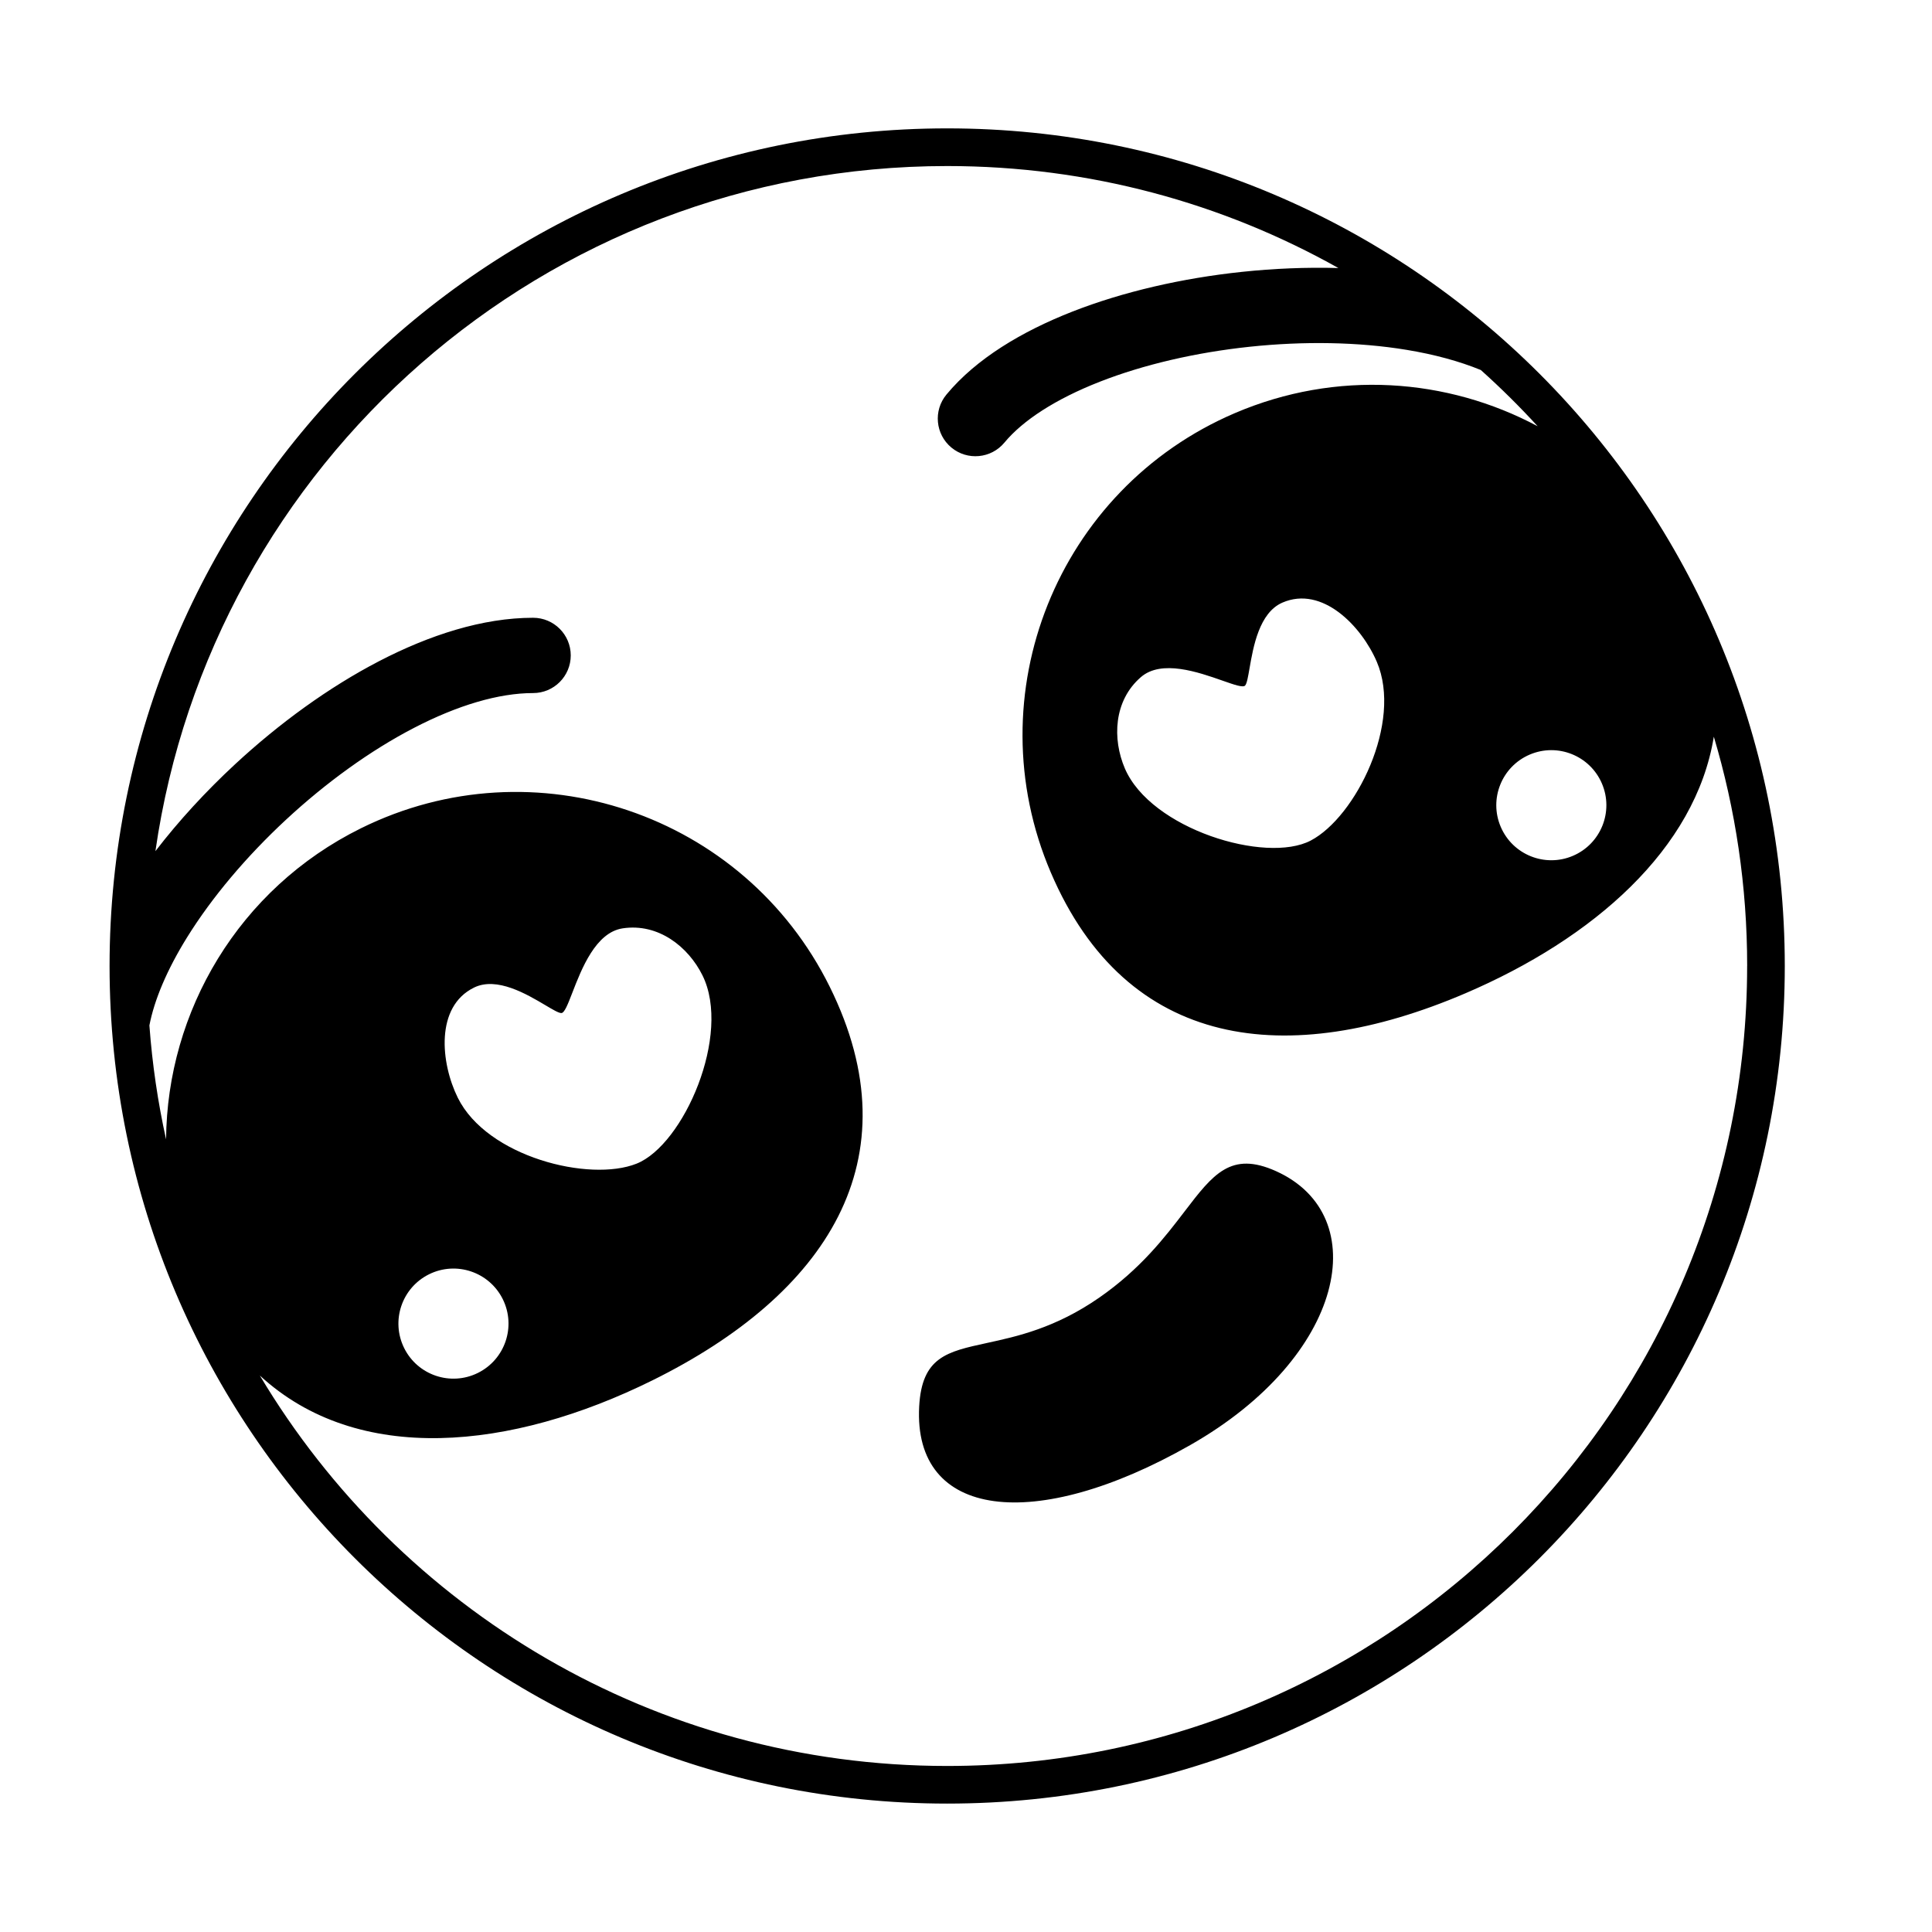 <?xml version="1.0" encoding="UTF-8"?>
<!-- Uploaded to: SVG Repo, www.svgrepo.com, Generator: SVG Repo Mixer Tools -->
<svg fill="#000000" width="800px" height="800px" version="1.1" viewBox="144 144 512 512" xmlns="http://www.w3.org/2000/svg">
 <path d="m607.01 400c0 117.08-94.914 212-212 212-77.422 0-145.15-41.5-182.15-103.47 26.023 23.984 66.609 19.801 104.05 1.273 45.91-22.715 69.699-58.395 46.98-104.3-22.715-45.91-78.348-64.707-124.25-41.992-32.445 16.055-51.352 48.547-51.629 82.434-2.172-9.832-3.664-19.914-4.418-30.203 1.301-6.746 4.637-14.711 9.992-23.344 6.566-10.582 15.719-21.441 26.27-31.223 10.547-9.777 22.266-18.262 33.82-24.258 11.656-6.047 22.543-9.246 31.602-9.246 5.512 0 9.977-4.465 9.977-9.977 0-5.508-4.465-9.977-9.977-9.977-13.391 0-27.508 4.598-40.789 11.488-13.387 6.941-26.547 16.539-38.195 27.336-7.742 7.176-14.918 14.977-21.105 23.023 14.762-102.66 103.08-181.56 209.83-181.56 37.652 0 73.016 9.816 103.67 27.031-8.48-0.242-17.109 0.117-25.602 1.016-15.793 1.672-31.406 5.242-44.914 10.535-13.348 5.231-25.473 12.465-33.355 21.977-3.516 4.242-2.93 10.531 1.312 14.047 4.242 3.516 10.531 2.926 14.051-1.316 4.863-5.867 13.508-11.52 25.27-16.129 11.598-4.543 25.43-7.758 39.738-9.273 14.301-1.512 28.77-1.293 41.613 0.828 7.359 1.215 13.965 3.016 19.633 5.34 5.262 4.715 10.285 9.688 15.055 14.898-23.965-12.797-53.309-15-80.23-3.481-47.09 20.148-68.93 74.656-48.781 121.75 20.152 47.09 62.73 52.176 109.82 32.027 33.984-14.543 61.031-38.25 65.883-68.023 5.75 19.25 8.836 39.652 8.836 60.773zm9.977 0c0 122.59-99.379 221.97-221.97 221.97s-221.98-99.379-221.98-221.97 99.383-221.98 221.98-221.98 221.97 99.383 221.97 221.98zm-108.12-80.617c-4.043-9.441-14.453-20.285-25.027-15.68-6.144 2.676-7.715 11.734-8.699 17.402-0.398 2.281-0.695 4.012-1.16 4.559-0.539 0.629-2.867-0.188-6.035-1.301-6.363-2.231-16.117-5.652-21.586-0.93-7.262 6.269-7.59 16.43-4.266 24.195 6.883 16.086 37.375 25.367 49.266 19.125 11.895-6.242 24.391-31.281 17.508-47.371zm40.516 24.594c7.406-3.168 15.977 0.27 19.145 7.672 3.168 7.406-0.266 15.98-7.672 19.148-7.402 3.168-15.977-0.266-19.145-7.672s0.266-15.977 7.672-19.148zm-279.73 61.727c-10.367 5.047-8.887 20.008-4.332 29.211 7.762 15.684 34.918 22.449 47.387 17.461 12.473-4.988 25.223-34.199 17.461-49.883-3.746-7.566-11.684-13.918-21.168-12.469-7.144 1.09-10.875 10.73-13.312 17.016-1.211 3.133-2.102 5.43-2.934 5.43-0.715 0-2.227-0.895-4.219-2.078-4.945-2.93-12.855-7.621-18.883-4.688zm-18.551 95.535c-3.574-7.219-0.617-15.969 6.602-19.543 7.219-3.57 15.969-0.613 19.543 6.606 3.57 7.219 0.613 15.969-6.606 19.539-7.219 3.574-15.969 0.617-19.539-6.602zm154.37-1.32c7.969-1.727 18.191-3.945 29.832-12.027 10.996-7.633 17.469-16.102 22.629-22.852 7.539-9.863 12.281-16.066 24.246-10.664 26.016 11.742 18.395 49.172-22.781 72.598-41.18 23.43-73.43 19.562-71.805-10.258 0.715-13.07 7.32-14.504 17.879-16.797z" fill-rule="evenodd"/>
</svg>